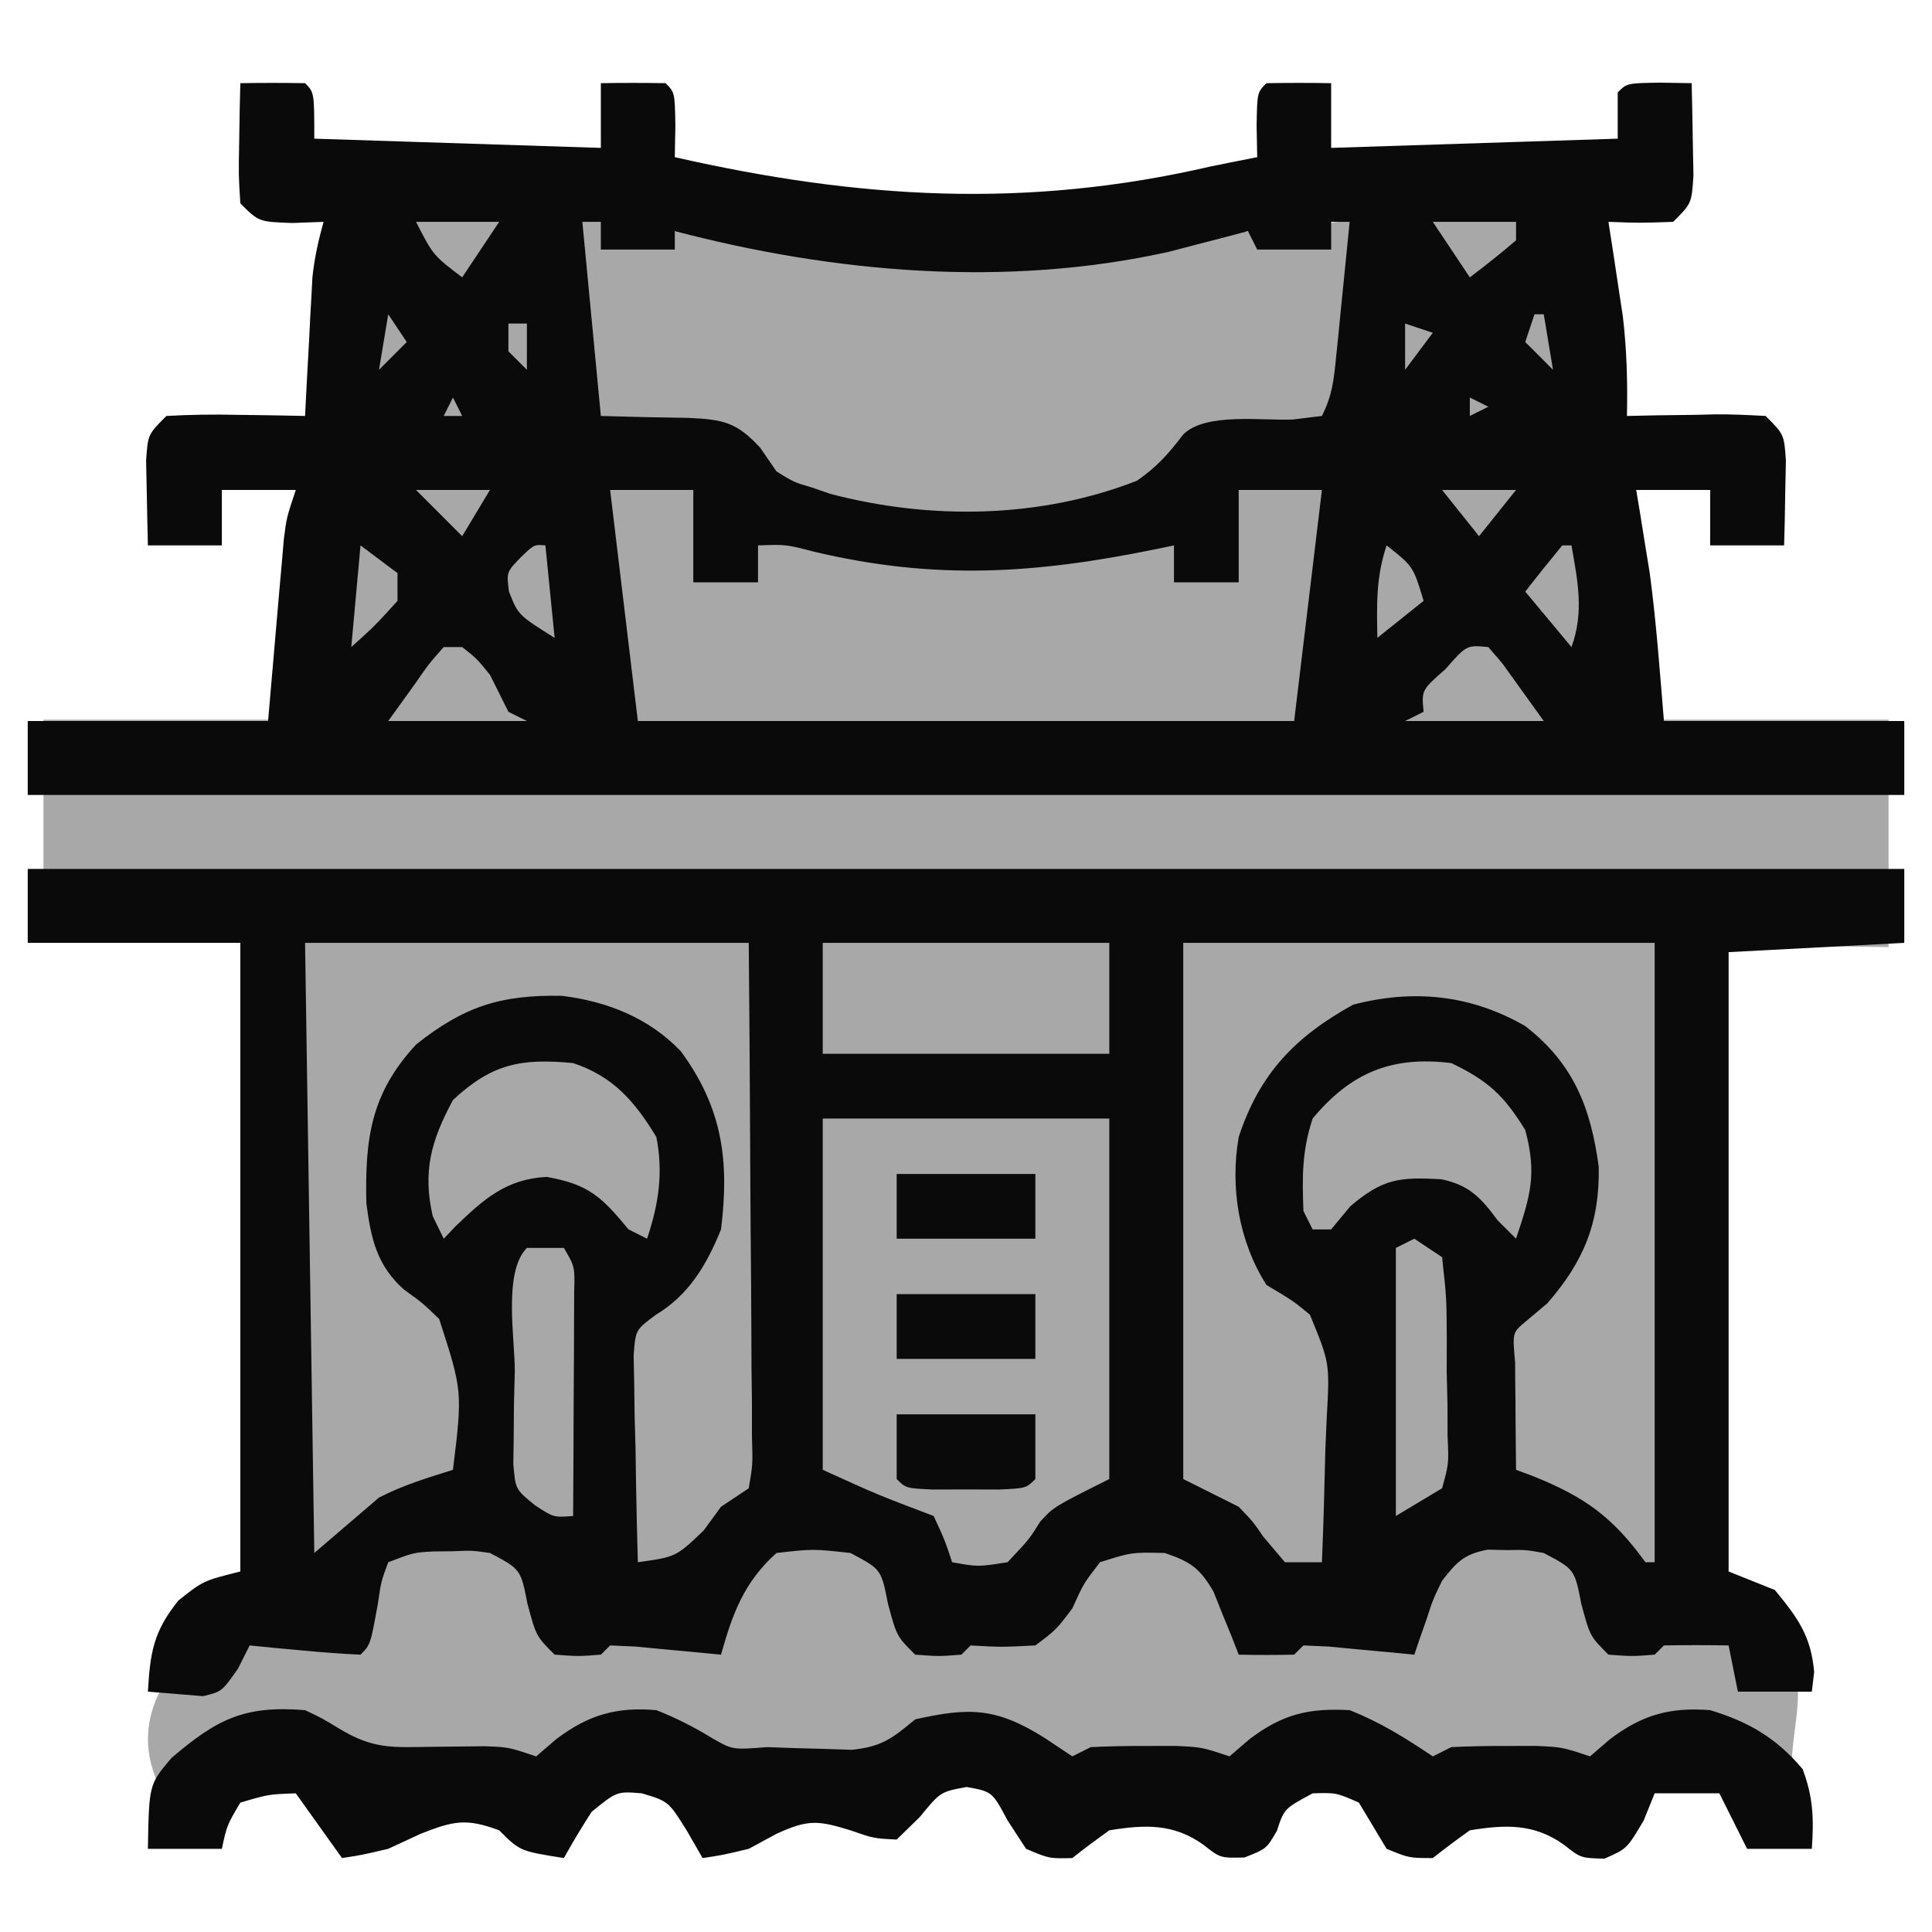 <svg width="40" height="40" viewBox="0 0 40 40" fill="none" xmlns="http://www.w3.org/2000/svg">
    <path d="M4 37C3 35.5 4.5 34.5 5 34C5.667 33.667 7.3 32.8 8.5 32C10 31 11.5 32.5 12 33C12.5 33.5 13.5 33.5 14.5 33.5C15.5 31 19 32.5 19 33.5C19 34 20.5 33.5 21.5 33.5C22 32 25 32 25.5 33C25.5 33.5 27 33.5 29 33.5H29C29.5 30 35 33.5 36 34C37 34.5 36.5 35.5 36.5 36.5C36 35.5 29 37 28 36.5C27 36 22 36.5 20.5 36C20 36.5 15 36 12 36C7.5 35.5 6 36 4 37Z" fill="#A8A8A8" stroke="#A8A8A8" stroke-width="1.2" stroke-linecap="round"/>
    <path d="M6 32.5V19.5L12 18.5H26L34 19L34.5 20V23C34.667 25 35 29.5 35 31.5C35.5 32 32.5 32 31.5 31C30.5 30 29.5 32 28.5 32.5C28 33.5 24.5 31.5 23.5 30.5C23.5 31 21.5 32.5 20 33C20 32 17.5 31.5 16.5 31C16 31 14 33 12 32C11.5 31 8.5 31 8 31C7.6 31 6.5 32 6 32.5Z" fill="#A8A8A8" stroke="#A8A8A8" stroke-width="1.2" stroke-linecap="round"/>
    <path d="M1.5 18.5V15.5H38.5V19L1.5 18.5Z" fill="#A8A8A8" stroke="#A8A8A8" stroke-width="1.2" stroke-linecap="round"/>
    <path d="M32 4C26.4 6.8 13.667 5 7.5 4L7 9L6.5 15.5H26.5L33 15L33.5 14C33.333 12.167 32 8 32 4Z" fill="#A8A8A8" stroke="#A8A8A8" stroke-width="1.2" stroke-linecap="round"/>
    <path d="M0.574 17.99C13.395 17.99 26.216 17.99 39.426 17.99C39.426 18.496 39.426 19.001 39.426 19.521C38.226 19.585 37.026 19.648 35.789 19.713C35.789 23.945 35.789 28.176 35.789 32.536C36.105 32.662 36.421 32.788 36.746 32.919C37.221 33.496 37.495 33.867 37.56 34.617C37.544 34.751 37.528 34.886 37.512 35.024C37.007 35.024 36.502 35.024 35.981 35.024C35.918 34.708 35.855 34.392 35.789 34.067C35.343 34.059 34.896 34.059 34.45 34.067C34.387 34.13 34.324 34.193 34.258 34.258C33.792 34.294 33.792 34.294 33.301 34.258C32.919 33.876 32.919 33.876 32.739 33.206C32.6 32.49 32.6 32.49 31.962 32.153C31.588 32.086 31.588 32.086 31.196 32.093C31.001 32.089 31.001 32.089 30.802 32.084C30.313 32.175 30.16 32.338 29.857 32.727C29.668 33.116 29.668 33.116 29.534 33.529C29.485 33.666 29.437 33.803 29.388 33.944C29.353 34.047 29.318 34.151 29.282 34.258C29.037 34.234 29.037 34.234 28.787 34.21C28.47 34.181 28.47 34.181 28.146 34.151C27.935 34.131 27.724 34.111 27.507 34.09C27.335 34.083 27.163 34.075 26.986 34.067C26.922 34.13 26.859 34.193 26.794 34.258C26.412 34.266 26.029 34.267 25.646 34.258C25.576 34.078 25.576 34.078 25.505 33.895C25.441 33.739 25.377 33.582 25.311 33.421C25.249 33.266 25.187 33.11 25.123 32.95C24.837 32.461 24.646 32.334 24.115 32.153C23.429 32.137 23.429 32.137 22.775 32.344C22.436 32.782 22.436 32.782 22.201 33.301C21.866 33.744 21.866 33.744 21.436 34.067C20.73 34.103 20.73 34.103 20.096 34.067C20.033 34.13 19.969 34.193 19.904 34.258C19.438 34.294 19.438 34.294 18.947 34.258C18.565 33.876 18.565 33.876 18.385 33.206C18.245 32.49 18.245 32.49 17.608 32.153C16.831 32.067 16.831 32.067 16.077 32.153C15.406 32.753 15.167 33.403 14.928 34.258C14.683 34.234 14.683 34.234 14.433 34.21C14.221 34.19 14.01 34.171 13.792 34.151C13.581 34.131 13.37 34.111 13.153 34.09C12.981 34.083 12.809 34.075 12.632 34.067C12.569 34.13 12.505 34.193 12.44 34.258C11.974 34.294 11.974 34.294 11.483 34.258C11.101 33.876 11.101 33.876 10.921 33.206C10.781 32.49 10.781 32.49 10.144 32.153C9.77 32.1 9.77 32.1 9.378 32.117C9.248 32.118 9.118 32.12 8.983 32.121C8.571 32.142 8.571 32.142 8.038 32.344C7.891 32.741 7.891 32.741 7.823 33.206C7.67 34.052 7.67 34.052 7.464 34.258C7.077 34.241 6.69 34.211 6.304 34.175C6.092 34.155 5.881 34.136 5.663 34.116C5.418 34.092 5.418 34.092 5.168 34.067C5.05 34.302 5.05 34.302 4.931 34.542C4.593 35.024 4.593 35.024 4.202 35.117C3.822 35.086 3.442 35.055 3.062 35.024C3.11 34.207 3.176 33.78 3.696 33.134C4.211 32.727 4.211 32.727 4.976 32.536C4.976 28.241 4.976 23.946 4.976 19.521C3.523 19.521 2.071 19.521 0.574 19.521C0.574 19.016 0.574 18.511 0.574 17.99ZM6.316 19.521C6.379 23.69 6.442 27.858 6.507 32.153C6.949 31.774 7.391 31.395 7.847 31.005C8.356 30.745 8.829 30.604 9.378 30.431C9.576 28.805 9.576 28.805 9.093 27.309C8.743 26.971 8.743 26.971 8.369 26.704C7.803 26.204 7.68 25.644 7.585 24.913C7.555 23.567 7.68 22.637 8.613 21.627C9.606 20.836 10.366 20.594 11.633 20.617C12.573 20.733 13.434 21.074 14.095 21.764C14.96 22.942 15.103 24.032 14.928 25.454C14.628 26.191 14.266 26.808 13.575 27.224C13.157 27.535 13.157 27.535 13.119 28.064C13.123 28.262 13.127 28.459 13.131 28.663C13.133 28.877 13.136 29.091 13.139 29.311C13.145 29.535 13.151 29.758 13.158 29.988C13.161 30.214 13.165 30.439 13.168 30.672C13.177 31.23 13.19 31.787 13.206 32.344C13.994 32.235 13.994 32.235 14.569 31.687C14.747 31.444 14.747 31.444 14.928 31.196C15.118 31.07 15.307 30.944 15.502 30.813C15.586 30.319 15.586 30.319 15.568 29.733C15.568 29.507 15.568 29.281 15.568 29.048C15.565 28.803 15.562 28.558 15.559 28.306C15.557 27.931 15.557 27.931 15.556 27.548C15.554 26.883 15.548 26.218 15.542 25.553C15.536 24.874 15.533 24.195 15.53 23.517C15.525 22.185 15.513 20.853 15.502 19.521C12.471 19.521 9.439 19.521 6.316 19.521ZM17.034 19.521C17.034 20.279 17.034 21.037 17.034 21.818C18.991 21.818 20.949 21.818 22.967 21.818C22.967 21.06 22.967 20.302 22.967 19.521C21.009 19.521 19.051 19.521 17.034 19.521ZM24.498 19.521C24.498 23.185 24.498 26.848 24.498 30.622C24.877 30.811 25.256 31.001 25.646 31.196C25.941 31.503 25.941 31.503 26.148 31.806C26.298 31.984 26.448 32.161 26.603 32.344C26.856 32.344 27.108 32.344 27.369 32.344C27.402 31.567 27.422 30.79 27.44 30.012C27.45 29.792 27.459 29.572 27.469 29.345C27.532 28.22 27.532 28.22 27.12 27.219C26.777 26.936 26.777 26.936 26.22 26.603C25.648 25.701 25.465 24.588 25.646 23.541C26.076 22.23 26.812 21.466 28.014 20.801C29.268 20.473 30.457 20.597 31.579 21.244C32.575 22.018 32.934 22.925 33.1 24.157C33.122 25.314 32.789 26.122 32.033 26.986C31.808 27.175 31.808 27.175 31.579 27.368C31.313 27.591 31.313 27.591 31.369 28.206C31.37 28.473 31.372 28.74 31.376 29.007C31.377 29.143 31.377 29.279 31.378 29.419C31.381 29.756 31.384 30.094 31.388 30.431C31.501 30.473 31.614 30.515 31.731 30.558C32.813 30.992 33.383 31.403 34.067 32.344C34.13 32.344 34.193 32.344 34.258 32.344C34.258 28.113 34.258 23.881 34.258 19.521C31.037 19.521 27.816 19.521 24.498 19.521ZM9.378 22.775C8.928 23.61 8.747 24.248 8.959 25.179C9.034 25.333 9.109 25.487 9.187 25.646C9.266 25.563 9.345 25.48 9.426 25.395C10.016 24.826 10.473 24.413 11.316 24.366C12.194 24.522 12.455 24.78 13.014 25.454C13.141 25.518 13.267 25.581 13.397 25.646C13.637 24.927 13.735 24.284 13.589 23.541C13.141 22.799 12.694 22.286 11.866 22.01C10.783 21.907 10.184 22.024 9.378 22.775ZM27.177 23.158C26.954 23.828 26.96 24.369 26.986 25.072C27.049 25.198 27.112 25.324 27.177 25.454C27.303 25.454 27.43 25.454 27.56 25.454C27.69 25.297 27.82 25.139 27.955 24.976C28.633 24.399 28.977 24.367 29.84 24.415C30.415 24.534 30.663 24.798 31.005 25.263C31.131 25.39 31.258 25.516 31.388 25.646C31.684 24.756 31.824 24.315 31.579 23.397C31.136 22.677 30.809 22.375 30.048 22.01C28.815 21.858 27.971 22.205 27.177 23.158ZM17.034 23.158C17.034 25.558 17.034 27.958 17.034 30.431C18.167 30.946 18.167 30.946 19.33 31.387C19.558 31.878 19.558 31.878 19.713 32.344C20.247 32.441 20.247 32.441 20.861 32.344C21.314 31.862 21.314 31.862 21.537 31.503C21.818 31.196 21.818 31.196 22.967 30.622C22.967 28.159 22.967 25.696 22.967 23.158C21.009 23.158 19.051 23.158 17.034 23.158ZM10.909 25.837C10.411 26.336 10.664 27.727 10.658 28.397C10.652 28.62 10.647 28.842 10.641 29.072C10.639 29.285 10.638 29.498 10.636 29.717C10.633 29.914 10.631 30.11 10.628 30.312C10.672 30.837 10.672 30.837 11.082 31.169C11.463 31.418 11.463 31.418 11.866 31.387C11.872 30.534 11.875 29.681 11.878 28.828C11.88 28.584 11.881 28.341 11.883 28.091C11.883 27.859 11.884 27.627 11.885 27.388C11.886 27.173 11.887 26.959 11.888 26.738C11.902 26.226 11.902 26.226 11.675 25.837C11.422 25.837 11.169 25.837 10.909 25.837ZM29.282 25.646C29.093 25.741 29.093 25.741 28.9 25.837C28.9 27.669 28.9 29.5 28.9 31.387C29.215 31.198 29.531 31.009 29.857 30.813C29.997 30.305 29.997 30.305 29.97 29.724C29.97 29.512 29.969 29.299 29.969 29.081C29.963 28.859 29.958 28.637 29.952 28.409C29.953 28.187 29.953 27.964 29.954 27.735C29.95 26.878 29.95 26.878 29.857 26.029C29.667 25.902 29.478 25.776 29.282 25.646Z" fill="#0A0A0A"/>
    <path d="M4.976 1.722C5.423 1.714 5.869 1.715 6.316 1.722C6.507 1.914 6.507 1.914 6.507 2.871C8.465 2.934 10.423 2.997 12.44 3.062C12.44 2.62 12.44 2.178 12.44 1.722C12.887 1.714 13.334 1.715 13.78 1.722C13.971 1.914 13.971 1.914 13.983 2.596C13.979 2.813 13.975 3.03 13.971 3.254C17.781 4.118 21.25 4.331 25.072 3.445C25.391 3.38 25.709 3.316 26.029 3.254C26.023 2.928 26.023 2.928 26.017 2.596C26.029 1.914 26.029 1.914 26.22 1.722C26.667 1.715 27.113 1.714 27.56 1.722C27.56 2.165 27.56 2.607 27.56 3.062C30.497 2.967 30.497 2.967 33.493 2.871C33.493 2.555 33.493 2.239 33.493 1.914C33.684 1.722 33.684 1.722 34.366 1.711C34.583 1.714 34.8 1.718 35.024 1.722C35.034 2.129 35.042 2.536 35.048 2.943C35.052 3.169 35.057 3.396 35.061 3.629C35.024 4.211 35.024 4.211 34.641 4.593C33.947 4.617 33.947 4.617 33.301 4.593C33.343 4.86 33.343 4.86 33.385 5.132C33.421 5.369 33.456 5.606 33.493 5.849C33.528 6.082 33.564 6.316 33.6 6.556C33.681 7.249 33.699 7.915 33.684 8.612C33.887 8.608 34.09 8.604 34.299 8.599C34.564 8.595 34.83 8.592 35.096 8.589C35.23 8.585 35.363 8.582 35.501 8.579C35.852 8.575 36.204 8.593 36.555 8.612C36.938 8.995 36.938 8.995 36.975 9.535C36.971 9.744 36.966 9.952 36.962 10.168C36.958 10.377 36.955 10.587 36.951 10.803C36.947 10.964 36.942 11.126 36.938 11.292C36.433 11.292 35.927 11.292 35.407 11.292C35.407 10.913 35.407 10.534 35.407 10.144C34.901 10.144 34.396 10.144 33.876 10.144C33.901 10.296 33.926 10.45 33.953 10.607C34.003 10.922 34.003 10.922 34.055 11.244C34.088 11.448 34.122 11.653 34.156 11.863C34.292 12.88 34.365 13.905 34.45 14.928C36.092 14.928 37.734 14.928 39.426 14.928C39.426 15.434 39.426 15.939 39.426 16.459C26.605 16.459 13.784 16.459 0.574 16.459C0.574 15.954 0.574 15.449 0.574 14.928C2.216 14.928 3.858 14.928 5.55 14.928C5.668 13.569 5.668 13.569 5.785 12.209C5.808 11.954 5.808 11.954 5.831 11.695C5.846 11.521 5.861 11.348 5.876 11.169C5.933 10.718 5.933 10.718 6.124 10.144C5.619 10.144 5.114 10.144 4.593 10.144C4.593 10.523 4.593 10.902 4.593 11.292C4.088 11.292 3.583 11.292 3.062 11.292C3.052 10.917 3.045 10.542 3.038 10.168C3.034 9.959 3.029 9.75 3.025 9.535C3.062 8.995 3.062 8.995 3.445 8.612C3.939 8.585 4.411 8.577 4.904 8.589C5.04 8.59 5.175 8.592 5.314 8.594C5.648 8.598 5.982 8.605 6.316 8.612C6.333 8.273 6.333 8.273 6.351 7.928C6.367 7.63 6.383 7.332 6.4 7.034C6.407 6.885 6.415 6.736 6.422 6.583C6.43 6.438 6.438 6.294 6.447 6.145C6.454 6.013 6.461 5.881 6.468 5.744C6.509 5.346 6.592 4.979 6.699 4.593C6.379 4.605 6.379 4.605 6.053 4.617C5.359 4.593 5.359 4.593 4.976 4.211C4.939 3.629 4.939 3.629 4.952 2.943C4.956 2.715 4.959 2.488 4.963 2.253C4.967 2.078 4.972 1.903 4.976 1.722ZM8.613 4.593C8.97 5.288 8.97 5.288 9.569 5.742C9.822 5.363 10.075 4.984 10.335 4.593C9.767 4.593 9.198 4.593 8.613 4.593ZM12.057 4.593C12.184 5.92 12.31 7.246 12.44 8.612C13.351 8.637 13.351 8.637 14.261 8.652C14.973 8.686 15.252 8.74 15.74 9.271C15.851 9.433 15.962 9.594 16.077 9.761C16.435 9.983 16.435 9.983 16.818 10.096C17.001 10.159 17.001 10.159 17.188 10.224C19.257 10.769 21.538 10.737 23.541 9.952C23.958 9.66 24.185 9.405 24.498 8.995C24.959 8.534 26.146 8.715 26.77 8.685C26.968 8.661 27.165 8.637 27.369 8.612C27.583 8.184 27.615 7.873 27.662 7.397C27.679 7.234 27.696 7.071 27.713 6.903C27.729 6.733 27.746 6.563 27.763 6.388C27.789 6.13 27.789 6.13 27.816 5.867C27.859 5.443 27.901 5.018 27.943 4.593C27.816 4.593 27.69 4.593 27.56 4.593C27.56 4.783 27.56 4.972 27.56 5.167C27.055 5.167 26.549 5.167 26.029 5.167C25.934 4.978 25.934 4.978 25.837 4.785C25.689 4.824 25.541 4.863 25.389 4.904C25.189 4.955 24.99 5.007 24.785 5.06C24.492 5.136 24.492 5.136 24.193 5.215C20.826 5.96 17.282 5.652 13.971 4.785C13.971 4.911 13.971 5.037 13.971 5.167C13.466 5.167 12.961 5.167 12.44 5.167C12.44 4.978 12.44 4.789 12.44 4.593C12.314 4.593 12.188 4.593 12.057 4.593ZM29.665 4.593C30.044 5.162 30.044 5.162 30.431 5.742C30.758 5.497 31.076 5.241 31.388 4.976C31.388 4.85 31.388 4.723 31.388 4.593C30.819 4.593 30.251 4.593 29.665 4.593ZM8.038 6.507C7.975 6.886 7.912 7.265 7.847 7.656C8.036 7.466 8.226 7.277 8.421 7.081C8.295 6.892 8.168 6.702 8.038 6.507ZM31.77 6.507C31.707 6.697 31.644 6.886 31.579 7.081C31.768 7.271 31.958 7.46 32.153 7.656C32.09 7.277 32.027 6.898 31.962 6.507C31.899 6.507 31.835 6.507 31.77 6.507ZM10.526 6.699C10.526 6.888 10.526 7.078 10.526 7.273C10.653 7.399 10.779 7.525 10.909 7.656C10.909 7.34 10.909 7.024 10.909 6.699C10.783 6.699 10.656 6.699 10.526 6.699ZM29.091 6.699C29.091 7.014 29.091 7.33 29.091 7.656C29.28 7.403 29.47 7.15 29.665 6.89C29.476 6.827 29.286 6.764 29.091 6.699ZM9.378 8.23C9.315 8.356 9.252 8.482 9.187 8.612C9.313 8.612 9.439 8.612 9.569 8.612C9.506 8.486 9.443 8.36 9.378 8.23ZM30.431 8.23C30.431 8.356 30.431 8.482 30.431 8.612C30.557 8.549 30.683 8.486 30.814 8.421C30.687 8.358 30.561 8.295 30.431 8.23ZM8.613 10.144C8.928 10.459 9.244 10.775 9.569 11.101C9.759 10.785 9.948 10.469 10.144 10.144C9.638 10.144 9.133 10.144 8.613 10.144ZM12.632 10.144C12.821 11.723 13.011 13.301 13.206 14.928C17.69 14.928 22.174 14.928 26.794 14.928C26.984 13.349 27.173 11.77 27.369 10.144C26.8 10.144 26.232 10.144 25.646 10.144C25.646 10.775 25.646 11.407 25.646 12.057C25.204 12.057 24.762 12.057 24.306 12.057C24.306 11.805 24.306 11.552 24.306 11.292C24.184 11.317 24.061 11.343 23.935 11.369C21.422 11.882 19.351 12.018 16.836 11.418C16.271 11.271 16.271 11.271 15.694 11.292C15.694 11.544 15.694 11.797 15.694 12.057C15.252 12.057 14.81 12.057 14.354 12.057C14.354 11.426 14.354 10.794 14.354 10.144C13.786 10.144 13.217 10.144 12.632 10.144ZM29.857 10.144C30.109 10.459 30.362 10.775 30.622 11.101C30.875 10.785 31.127 10.469 31.388 10.144C30.882 10.144 30.377 10.144 29.857 10.144ZM7.464 11.292C7.401 11.987 7.338 12.681 7.273 13.397C7.763 12.955 7.763 12.955 8.23 12.44C8.23 12.251 8.23 12.061 8.23 11.866C7.977 11.677 7.724 11.487 7.464 11.292ZM10.79 11.531C10.485 11.845 10.485 11.845 10.538 12.249C10.729 12.734 10.729 12.734 11.483 13.206C11.42 12.574 11.357 11.943 11.292 11.292C11.06 11.272 11.06 11.272 10.79 11.531ZM28.708 11.292C28.487 11.957 28.504 12.509 28.517 13.206C28.833 12.953 29.148 12.7 29.474 12.44C29.26 11.727 29.26 11.727 28.708 11.292ZM32.345 11.292C32.085 11.607 31.829 11.926 31.579 12.249C32.053 12.817 32.053 12.817 32.536 13.397C32.799 12.666 32.666 12.043 32.536 11.292C32.473 11.292 32.41 11.292 32.345 11.292ZM9.187 13.397C8.883 13.739 8.883 13.739 8.589 14.163C8.407 14.415 8.225 14.668 8.038 14.928C8.986 14.928 9.933 14.928 10.909 14.928C10.783 14.865 10.656 14.802 10.526 14.737C10.399 14.482 10.271 14.226 10.144 13.971C9.872 13.636 9.872 13.636 9.569 13.397C9.443 13.397 9.317 13.397 9.187 13.397ZM29.928 13.852C29.431 14.289 29.431 14.289 29.474 14.737C29.284 14.832 29.284 14.832 29.091 14.928C30.038 14.928 30.986 14.928 31.962 14.928C31.78 14.676 31.599 14.423 31.412 14.163C31.258 13.95 31.258 13.95 31.102 13.732C31.007 13.621 30.912 13.511 30.814 13.397C30.365 13.354 30.365 13.354 29.928 13.852Z" fill="#0A0A0A"/>
    <path d="M6.316 35.407C6.675 35.578 6.675 35.578 7.022 35.789C7.736 36.221 8.126 36.176 8.936 36.166C9.118 36.164 9.299 36.162 9.486 36.16C9.668 36.158 9.849 36.156 10.037 36.154C10.526 36.172 10.526 36.172 11.101 36.364C11.239 36.245 11.377 36.127 11.519 36.005C12.185 35.502 12.766 35.336 13.589 35.407C14.009 35.571 14.379 35.763 14.764 35.998C15.168 36.228 15.168 36.228 15.885 36.172C16.067 36.179 16.248 36.186 16.436 36.192C16.732 36.2 16.732 36.2 17.034 36.208C17.231 36.215 17.428 36.221 17.632 36.228C18.261 36.164 18.47 35.993 18.947 35.598C20.069 35.345 20.625 35.352 21.627 35.981C21.816 36.107 22.006 36.233 22.201 36.364C22.327 36.3 22.454 36.237 22.584 36.172C22.962 36.154 23.341 36.147 23.72 36.148C24.025 36.148 24.025 36.148 24.335 36.147C24.88 36.172 24.88 36.172 25.455 36.364C25.593 36.245 25.731 36.127 25.873 36.005C26.554 35.49 27.095 35.36 27.943 35.407C28.589 35.663 29.087 35.978 29.665 36.364C29.791 36.3 29.918 36.237 30.048 36.172C30.426 36.154 30.805 36.147 31.184 36.148C31.387 36.148 31.59 36.147 31.799 36.147C32.345 36.172 32.345 36.172 32.919 36.364C33.057 36.245 33.195 36.127 33.337 36.005C34.006 35.499 34.582 35.343 35.407 35.407C36.21 35.65 36.779 35.984 37.321 36.627C37.542 37.208 37.555 37.661 37.512 38.278C37.07 38.278 36.628 38.278 36.172 38.278C35.983 37.899 35.793 37.52 35.598 37.129C35.156 37.129 34.714 37.129 34.258 37.129C34.146 37.407 34.146 37.407 34.031 37.691C33.684 38.278 33.684 38.278 33.218 38.481C32.727 38.469 32.727 38.469 32.38 38.194C31.762 37.752 31.169 37.774 30.431 37.895C30.171 38.08 29.915 38.271 29.665 38.469C29.175 38.469 29.175 38.469 28.708 38.278C28.517 37.959 28.325 37.64 28.134 37.321C27.666 37.115 27.666 37.115 27.177 37.129C26.588 37.446 26.588 37.446 26.436 37.907C26.22 38.278 26.22 38.278 25.766 38.457C25.263 38.469 25.263 38.469 24.916 38.194C24.298 37.752 23.705 37.774 22.967 37.895C22.707 38.08 22.451 38.271 22.201 38.469C21.723 38.481 21.723 38.481 21.244 38.278C21.055 37.987 21.055 37.987 20.861 37.691C20.542 37.093 20.542 37.093 20.012 36.998C19.47 37.098 19.47 37.098 19.043 37.62C18.806 37.85 18.806 37.85 18.565 38.086C18.086 38.062 18.086 38.062 17.608 37.895C16.936 37.688 16.731 37.667 16.077 37.967C15.887 38.069 15.698 38.172 15.502 38.278C14.952 38.409 14.952 38.409 14.546 38.469C14.439 38.283 14.332 38.098 14.223 37.907C13.841 37.295 13.841 37.295 13.29 37.129C12.773 37.086 12.773 37.086 12.249 37.512C12.048 37.825 11.855 38.143 11.675 38.469C10.766 38.325 10.766 38.325 10.335 37.895C9.655 37.642 9.396 37.696 8.708 37.967C8.487 38.069 8.266 38.172 8.038 38.278C7.476 38.409 7.476 38.409 7.081 38.469C6.608 37.806 6.608 37.806 6.124 37.129C5.56 37.149 5.56 37.149 4.976 37.321C4.698 37.792 4.698 37.792 4.593 38.278C4.088 38.278 3.583 38.278 3.062 38.278C3.085 36.945 3.085 36.945 3.551 36.396C4.485 35.599 5.052 35.303 6.316 35.407Z" fill="#0A0A0A"/>
    <path d="M18.565 29.282C19.512 29.282 20.459 29.282 21.436 29.282C21.436 29.724 21.436 30.166 21.436 30.622C21.244 30.813 21.244 30.813 20.688 30.839C20.461 30.838 20.234 30.838 20 30.837C19.773 30.838 19.546 30.838 19.312 30.839C18.756 30.813 18.756 30.813 18.565 30.622C18.565 30.18 18.565 29.738 18.565 29.282Z" fill="#0A0A0A"/>
    <path d="M18.565 26.794C19.512 26.794 20.459 26.794 21.436 26.794C21.436 27.236 21.436 27.678 21.436 28.134C20.488 28.134 19.541 28.134 18.565 28.134C18.565 27.692 18.565 27.25 18.565 26.794Z" fill="#0A0A0A"/>
    <path d="M18.565 24.306C19.512 24.306 20.459 24.306 21.436 24.306C21.436 24.748 21.436 25.19 21.436 25.646C20.488 25.646 19.541 25.646 18.565 25.646C18.565 25.204 18.565 24.762 18.565 24.306Z" fill="#0A0A0A"/>
</svg>
